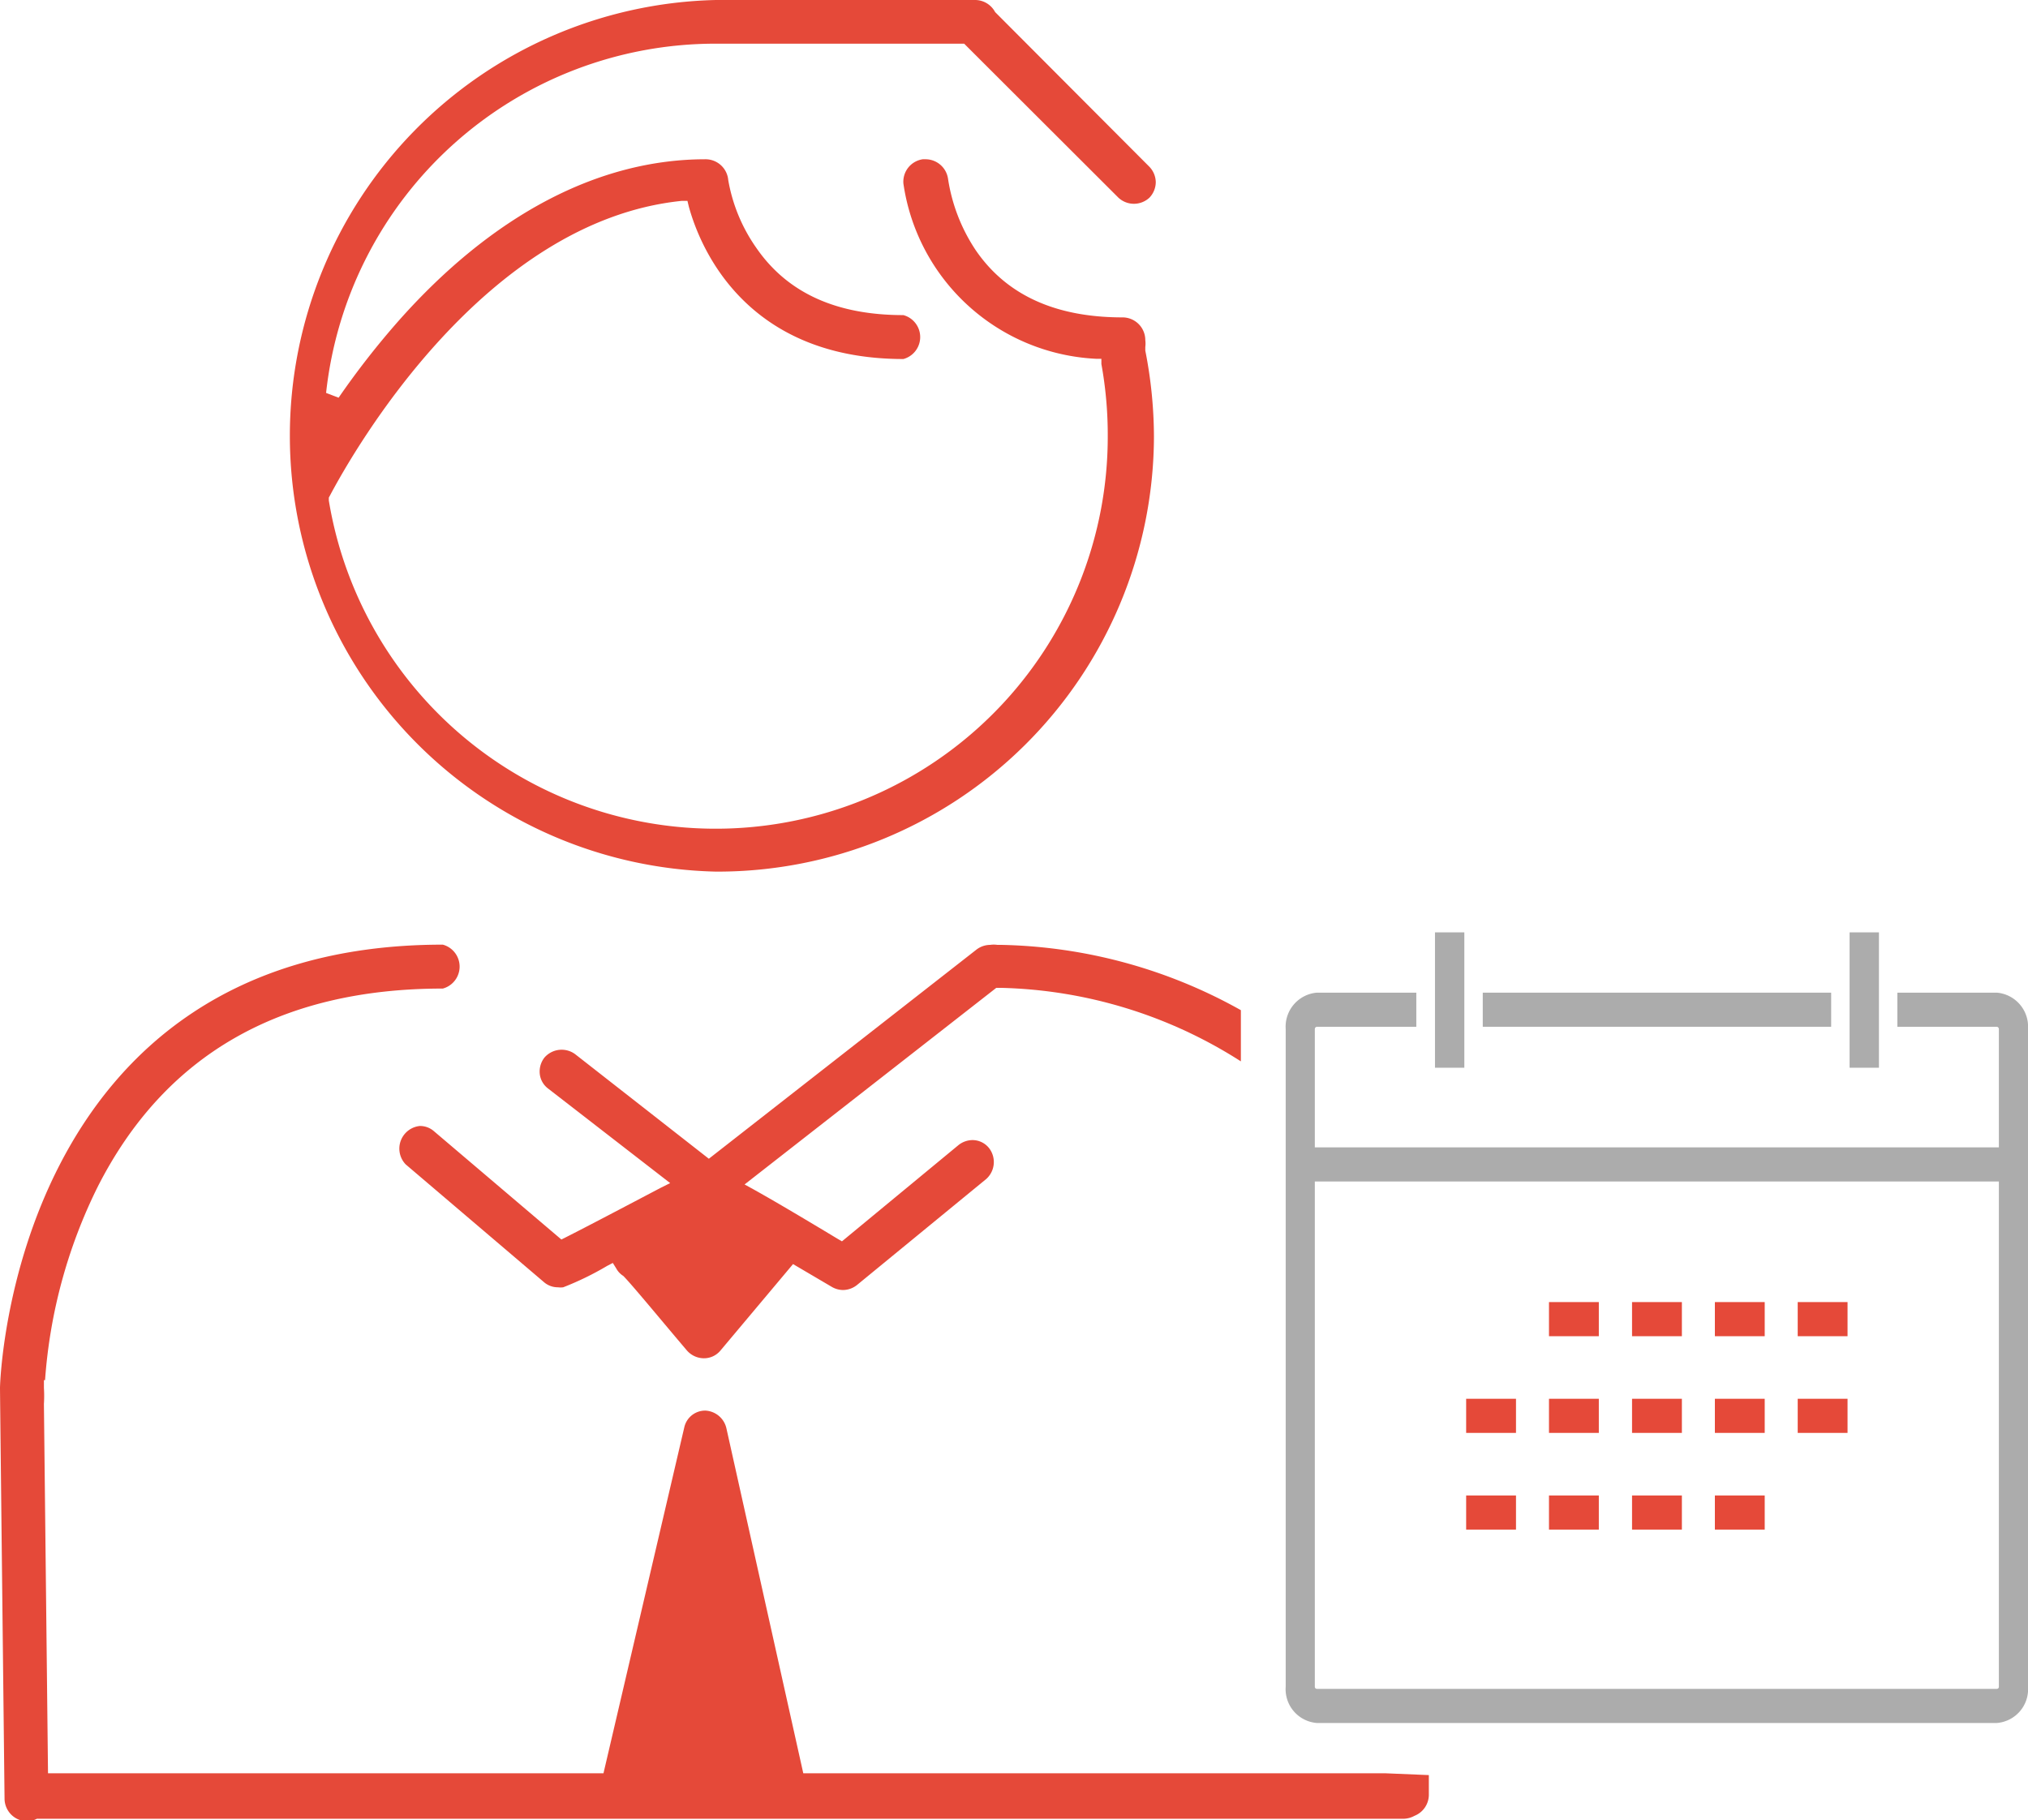 <svg xmlns="http://www.w3.org/2000/svg" width="89.12" height="80"><g data-name="Layer 2"><g data-name="icon"><path d="M31.46 38.31a19.16 19.16 0 010-38.31h11.41a1 1 0 01.86.53l6.78 6.8a1 1 0 01.28.68 1 1 0 01-.28.68 1 1 0 01-1.36 0l-6.78-6.77H31.46a17.21 17.21 0 00-17.13 15.35l.55.21a36.12 36.12 0 012.62-3.36C21.65 9.43 26.32 7 31 7a1 1 0 011 .89v.01a7.36 7.36 0 001.24 3c1.38 2 3.55 2.95 6.46 2.95a1 1 0 010 1.93c-7.09 0-9-5.13-9.43-6.7l-.06-.25h-.26c-8.65.89-14.39 10.95-15.45 12.95l-.05.09V22a17.23 17.23 0 0034.23-2.82A17.39 17.39 0 0048.4 16v-.23h-.23a9 9 0 01-8.47-7.7 1 1 0 01.21-.7 1 1 0 01.64-.37h.11a1 1 0 011 .85A7.74 7.74 0 0042.88 11c1.37 2 3.55 2.95 6.45 2.95a1 1 0 011 1 1.17 1.17 0 010 .3v.16a19.75 19.75 0 01.38 3.8 19.18 19.18 0 01-19.25 19.1z" fill="#e54939"/><path d="M87.75 75.73H57.87a1.49 1.49 0 01-1.37-1.6v-28.9a1.5 1.5 0 011.37-1.6h4.37v1.5h-4.37a.1.1 0 00-.09.1v28.9a.09.09 0 00.09.1h29.88a.09.09 0 00.09-.1v-28.9a.1.1 0 00-.09-.1h-4.37v-1.5h4.37a1.5 1.5 0 011.37 1.6v28.9a1.49 1.49 0 01-1.37 1.6z" fill="#acacac"/><path fill="#acacac" d="M57.14 50.43h31.34v1.5H57.14zm24.14-9.45h1.29v5.95h-1.29zm-16.12 2.65h15.31v1.5H65.16zm-2.1-2.65h1.29v5.95h-1.29z"/><path fill="#e54939" d="M68.07 57.23h2.19v1.5h-2.19zm3.65 0h2.19v1.5h-2.19zm3.64 0h2.19v1.5h-2.19zm3.64 0h2.19v1.5H79zm-14.57 4.25h2.19v1.5h-2.19zm3.64 0h2.19v1.5h-2.19zm3.65 0h2.19v1.5h-2.19zm3.64 0h2.19v1.5h-2.19zm3.64 0h2.19v1.5H79zm-14.57 4.25h2.19v1.5h-2.19zm3.64 0h2.19v1.5h-2.19zm3.65 0h2.19v1.5h-2.19zm3.64 0h2.19v1.5h-2.19z"/><g fill="#e54939"><path d="M29.45 52l-.42.21c-1.54.81-3.25 1.71-4.18 2.18l-.18.09-5.6-4.76a.93.93 0 00-.62-.23 1 1 0 00-.62 1.69l6.07 5.17a.93.93 0 00.62.23.85.85 0 00.23 0 13.14 13.14 0 001.93-.94l.25-.13.15.24a.88.88 0 00.31.33c.37.37 1.71 2 2.79 3.27a1 1 0 00.75.35.94.94 0 00.73-.34l3.19-3.8 1.7 1a1 1 0 00.5.14 1 1 0 00.61-.22l5.68-4.66a1 1 0 00.13-1.35.93.93 0 00-.74-.36 1 1 0 00-.61.22L37 54.56l-.19-.11c-1.66-1-2.83-1.69-3.69-2.17l-.4-.22 11.06-8.64h.25a20.42 20.42 0 0110.5 3.23V44.4A22.41 22.41 0 0044 41.53h-.17a1.13 1.13 0 00-.32 0 1 1 0 00-.59.2l-11.77 9.2-5.88-4.6a1 1 0 00-1.35.16 1 1 0 00-.2.71.93.93 0 00.36.64z"/><path d="M60.86 77.94H35.3l-3.38-15.17A1 1 0 0031 62a.94.94 0 00-.93.74l-3.55 15.2H2.11l-.18-16.23a5.62 5.62 0 000-.71v-.34h.05a22.72 22.72 0 012.32-8.51c2.94-5.78 8-8.7 15.16-8.7a1 1 0 000-1.93C.56 41.52 0 60.73 0 61s.2 18.05.2 18.05a1 1 0 001 1 .94.94 0 00.42-.11h60.06a1.05 1.05 0 00.48-.13 1 1 0 00.63-.9v-.89z"/></g></g></g></svg>